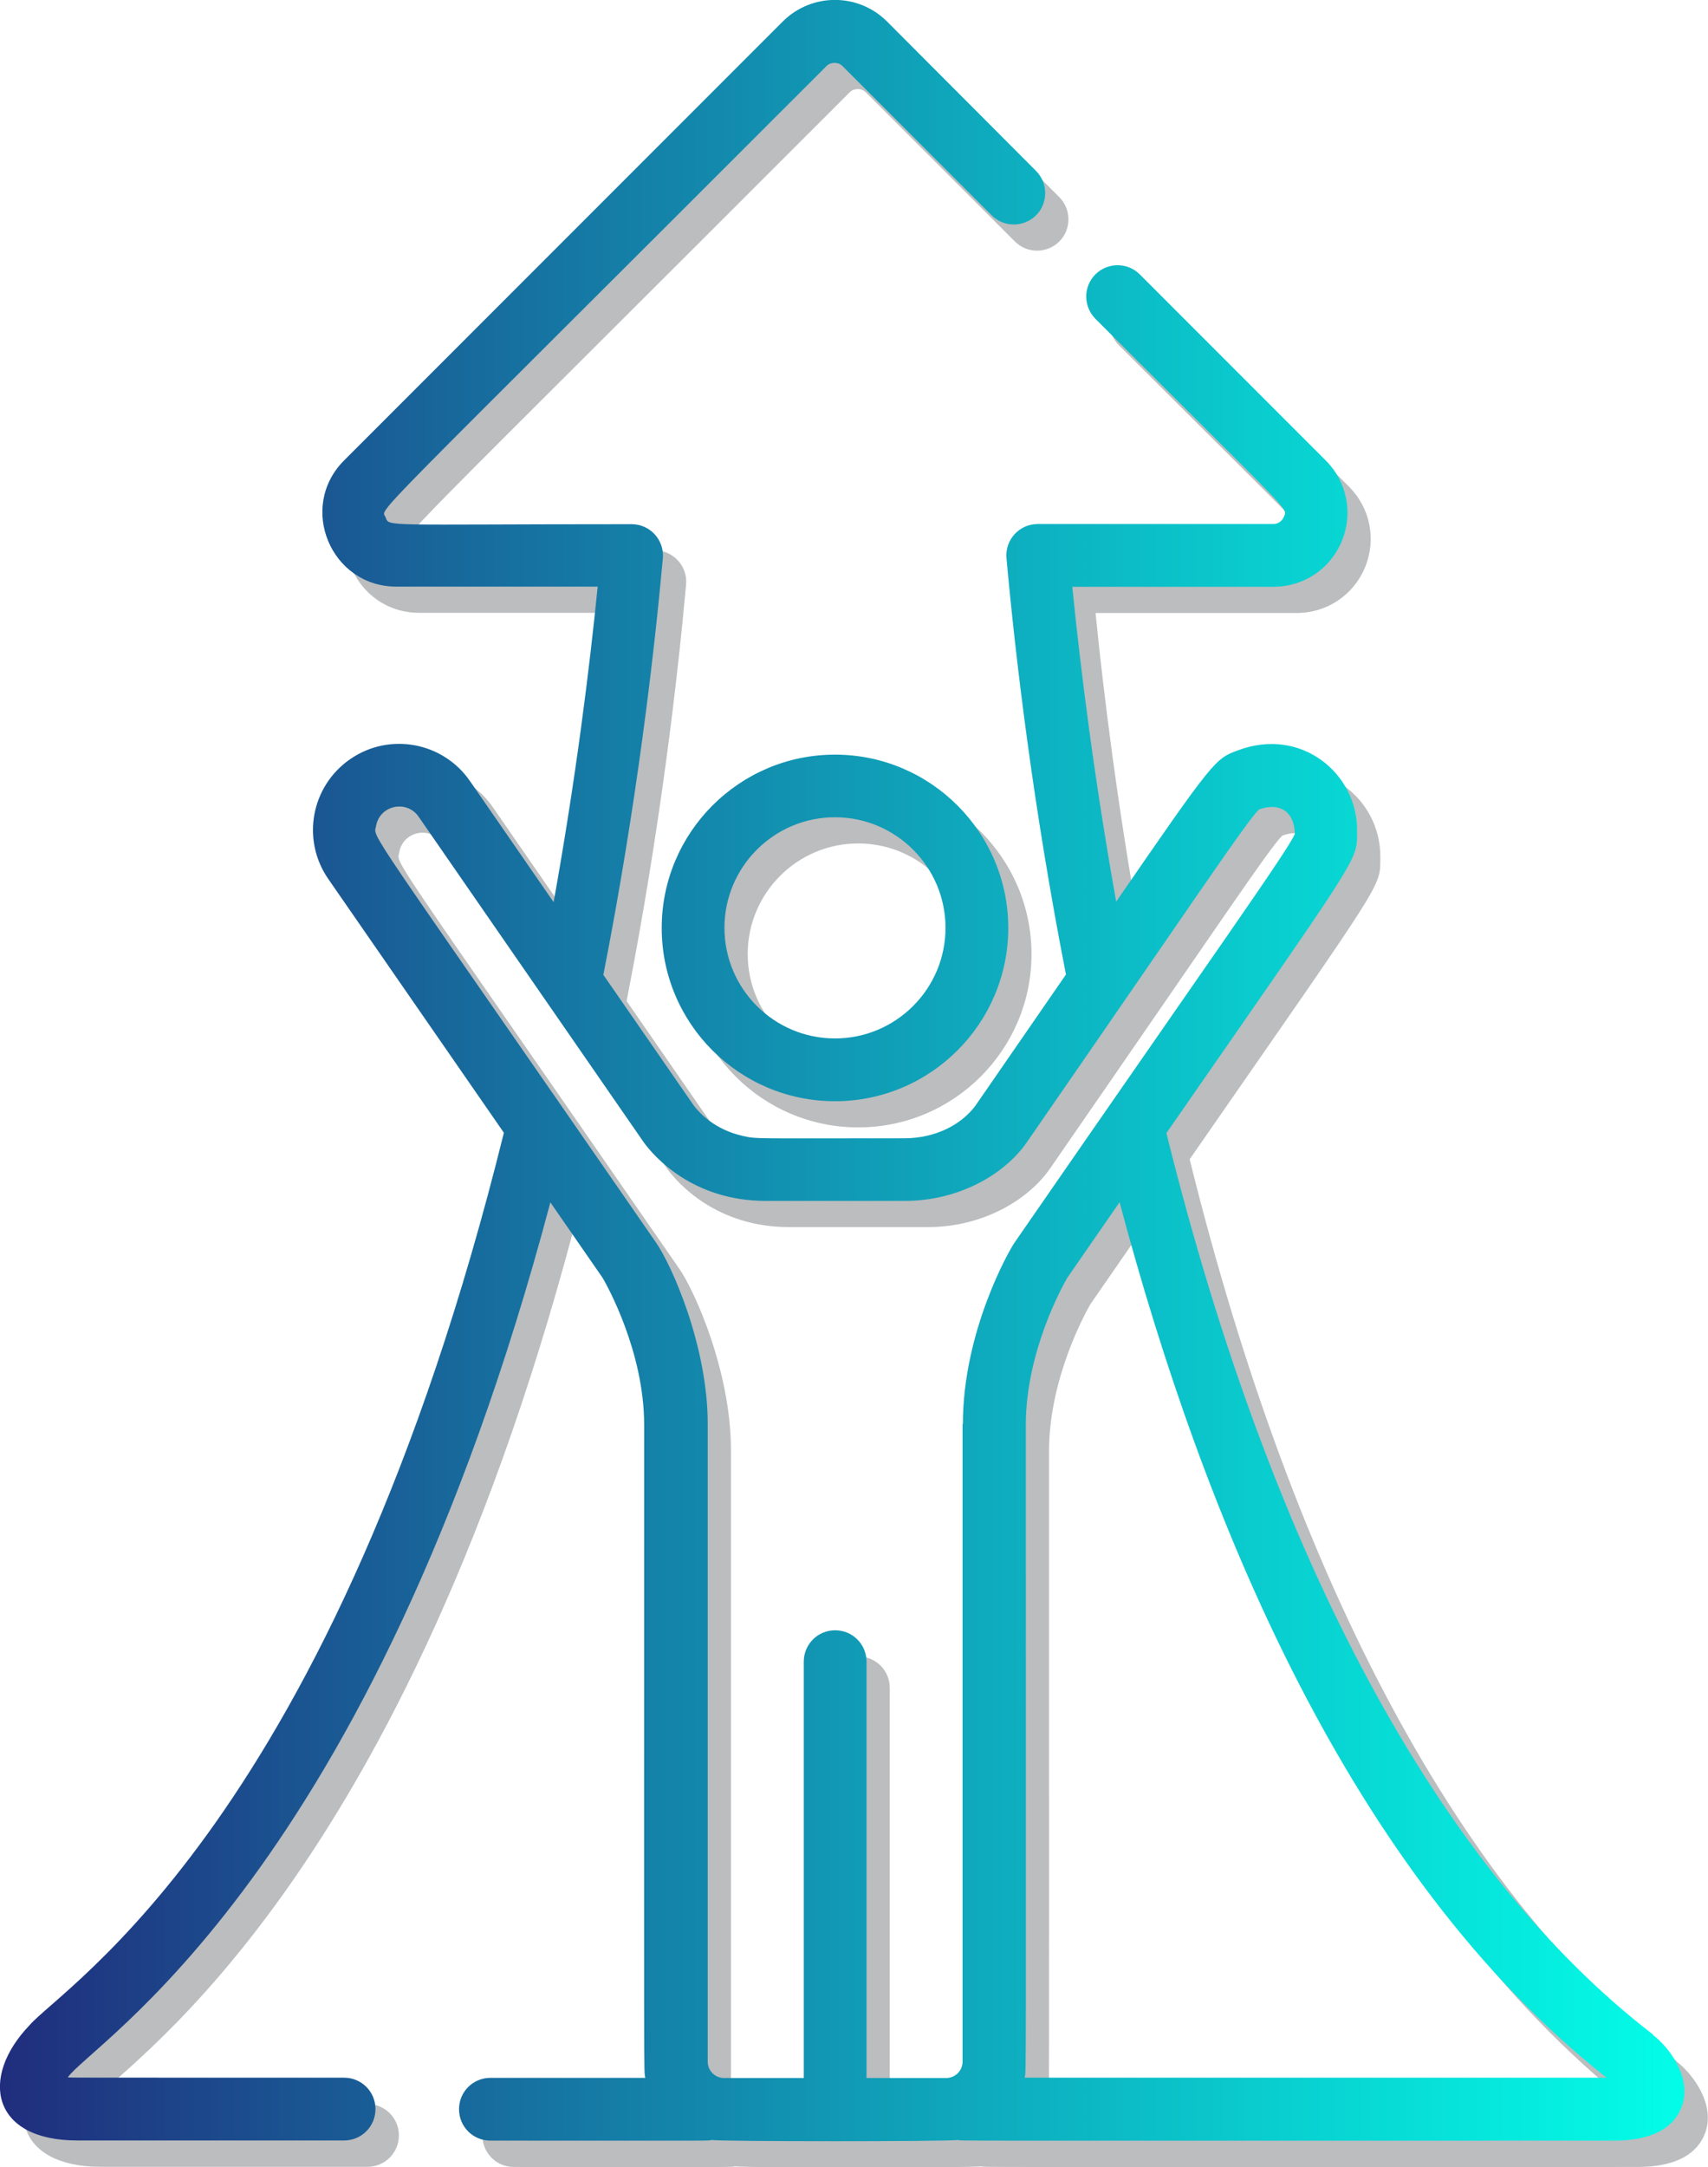 <svg xmlns="http://www.w3.org/2000/svg" xmlns:xlink="http://www.w3.org/1999/xlink" id="Layer_2" data-name="Layer 2" viewBox="0 0 105.08 133.26"><defs><style>      .cls-1 {        fill: url(#linear-gradient);      }      .cls-2 {        fill: #bbbdbf;      }    </style><linearGradient id="linear-gradient" x1="0" y1="65.82" x2="103.64" y2="65.82" gradientUnits="userSpaceOnUse"><stop offset="0" stop-color="#202d7d"></stop><stop offset=".35" stop-color="#157aa5"></stop><stop offset=".8" stop-color="#08d7d4"></stop><stop offset="1" stop-color="#03fde8"></stop></linearGradient></defs><g id="Layer_1-2" data-name="Layer 1"><g><path class="cls-2" d="m52.8,48.01c-5.88,0-10.66,4.78-10.66,10.66s4.78,10.65,10.66,10.65,10.66-4.78,10.66-10.65c0-5.88-4.78-10.66-10.66-10.66Zm0,17.45c-3.75,0-6.8-3.05-6.8-6.8s3.05-6.8,6.8-6.8,6.8,3.05,6.8,6.8c0,3.75-3.05,6.8-6.8,6.8Zm50.33,61.25c-13.11-10.08-23.45-29.24-29.94-55.43,12.19-17.57,11.71-16.68,11.73-18.57.04-3.56-3.46-6.43-7.34-4.96-1.38.51-1.45.54-7.48,9.3-1.36-7.61-2.2-14.36-2.7-19.36h12.38c1.85,0,3.5-1.1,4.2-2.81.71-1.71.32-3.65-.99-4.96l-11.44-11.44c-.75-.75-1.97-.75-2.73,0-.75.75-.75,1.97,0,2.73,12.38,12.38,11.83,11.6,11.59,12.19-.11.26-.36.43-.64.43h-14.5c-1.13,0-2.02.97-1.92,2.1.54,5.94,1.61,15.14,3.66,25.6-1.85,2.68-3.41,4.94-5.58,8.08-.86,1.14-2.42,1.99-4.38,1.99-9.32,0-9.04.05-9.9-.14-1.77-.39-2.71-1.45-3.02-1.85l-5.58-8.06c2.05-10.46,3.12-19.67,3.66-25.61.1-1.13-.79-2.1-1.92-2.1-15.54,0-14.89.18-15.14-.43-.26-.62-1.71,1.11,27.13-27.74.26-.26.72-.26.98,0l9.18,9.18c.75.75,1.97.75,2.73,0,.75-.75.75-1.97,0-2.73l-9.18-9.18c-1.78-1.78-4.65-1.78-6.43,0l-26.98,26.98c-2.86,2.86-.83,7.76,3.22,7.76h12.38c-.5,5.01-1.34,11.78-2.71,19.4l-5.15-7.45c-1.66-2.4-4.96-3.01-7.37-1.34-2.41,1.67-3.01,4.96-1.34,7.37l10.8,15.6C21.95,113.59,5.42,123.66,3.26,126.14c-3.1,3.23-2.33,7.09,2.93,7.09h16.42c1.07,0,1.93-.86,1.93-1.93s-.86-1.93-1.93-1.93c-17.72,0-16.62,0-17-.02,1.47-2.12,18.65-12.25,29.69-53.8l3.22,4.65c.26.45,2.55,4.52,2.55,9.04,0,42.04-.03,39.55.07,40.14h-9.53c-1.07,0-1.93.86-1.93,1.93s.86,1.93,1.93,1.93c14.34,0,13.33.02,13.61-.04.65.1,14.53.1,15.16,0,.29.06-2.12.04,40.21.04.87,0,3.53,0,4.31-2.08.64-1.69-.66-3.57-1.78-4.43Zm-42.48-37.55v39.21c0,.56-.45,1.01-1.01,1.01h-4.9v-25.6c0-1.07-.86-1.93-1.93-1.93s-1.93.86-1.93,1.93v25.6h-4.9c-.56,0-1.01-.45-1.01-1.01v-39.21c0-4.8-2.21-9.75-3.18-11.15-18.29-26.44-17.37-24.79-17.22-25.63.23-1.26,1.88-1.61,2.61-.56.02.04,13.85,20.01,13.87,20.05.62.84,2.99,3.58,7.5,3.58h8.54c3.42,0,6.22-1.71,7.53-3.63,10.11-14.61,13.53-19.75,14.27-20.44,1.13-.42,2.17,0,2.2,1.51,0,0,0,0,0,0-.47,1.08-4.62,6.87-17.24,25.12-.32.45-3.18,5.45-3.18,11.15Zm3.82,40.2c.1-.58.07,1.91.07-40.14,0-4.53,2.3-8.61,2.55-9.04,1.15-1.66,2.22-3.2,3.22-4.65,5.16,19.4,14.14,41.34,29.96,53.83h-35.79Z"></path><path class="cls-1" d="m51.37,46.4c-5.88,0-10.66,4.78-10.66,10.66s4.78,10.65,10.66,10.65,10.66-4.78,10.66-10.65c0-5.88-4.78-10.66-10.66-10.66Zm0,17.45c-3.75,0-6.8-3.05-6.8-6.8s3.05-6.8,6.8-6.8,6.8,3.05,6.8,6.8c0,3.75-3.05,6.8-6.8,6.8Zm50.33,61.25c-13.11-10.08-23.45-29.24-29.94-55.43,12.19-17.57,11.71-16.68,11.73-18.57.04-3.56-3.46-6.43-7.34-4.96-1.38.51-1.45.54-7.48,9.3-1.36-7.61-2.2-14.36-2.7-19.36h12.38c1.85,0,3.5-1.1,4.2-2.81.71-1.71.32-3.65-.99-4.96l-11.44-11.44c-.75-.75-1.97-.75-2.73,0-.75.75-.75,1.97,0,2.73,12.38,12.38,11.83,11.6,11.59,12.19-.11.26-.36.43-.64.43h-14.5c-1.13,0-2.02.97-1.92,2.1.54,5.94,1.61,15.14,3.66,25.6-1.85,2.68-3.41,4.94-5.58,8.08-.86,1.14-2.42,1.99-4.38,1.99-9.32,0-9.04.05-9.9-.14-1.77-.39-2.71-1.45-3.02-1.85l-5.58-8.06c2.05-10.46,3.12-19.67,3.66-25.61.1-1.13-.79-2.1-1.92-2.1-15.54,0-14.89.18-15.14-.43-.26-.62-1.71,1.11,27.13-27.74.26-.26.72-.26.98,0l9.18,9.18c.75.75,1.97.75,2.73,0,.75-.75.75-1.97,0-2.73L54.58,1.33c-1.78-1.78-4.65-1.78-6.43,0l-26.98,26.98c-2.86,2.86-.83,7.76,3.22,7.76h12.38c-.5,5.01-1.34,11.78-2.71,19.4l-5.15-7.45c-1.66-2.4-4.96-3.01-7.37-1.34-2.41,1.67-3.01,4.96-1.34,7.37l10.8,15.6C20.51,111.98,3.98,122.05,1.82,124.52c-3.1,3.23-2.33,7.09,2.93,7.09h16.42c1.07,0,1.93-.86,1.93-1.93s-.86-1.93-1.93-1.93c-17.72,0-16.62,0-17-.02,1.47-2.12,18.65-12.25,29.69-53.8l3.22,4.65c.26.45,2.55,4.52,2.55,9.04,0,42.04-.03,39.55.07,40.14h-9.53c-1.07,0-1.93.86-1.93,1.93s.86,1.93,1.93,1.93c14.34,0,13.33.02,13.61-.04.65.1,14.53.1,15.16,0,.29.06-2.12.04,40.21.04.87,0,3.53,0,4.31-2.08.64-1.69-.66-3.57-1.78-4.43Zm-42.48-37.55v39.21c0,.56-.45,1.01-1.01,1.01h-4.9v-25.6c0-1.07-.86-1.93-1.93-1.93s-1.93.86-1.93,1.93v25.6h-4.9c-.56,0-1.01-.45-1.01-1.01v-39.21c0-4.8-2.21-9.75-3.18-11.15-18.29-26.44-17.37-24.79-17.22-25.63.23-1.26,1.88-1.61,2.61-.56.02.04,13.85,20.01,13.87,20.05.62.84,2.99,3.58,7.5,3.58h8.54c3.42,0,6.22-1.71,7.53-3.63,10.11-14.61,13.53-19.75,14.27-20.44,1.13-.42,2.17,0,2.2,1.51,0,0,0,0,0,0-.47,1.08-4.62,6.87-17.24,25.12-.32.45-3.18,5.45-3.18,11.15Zm3.82,40.2c.1-.58.07,1.91.07-40.14,0-4.53,2.3-8.61,2.55-9.04,1.15-1.66,2.22-3.2,3.22-4.65,5.16,19.4,14.14,41.34,29.96,53.83h-35.79Z"></path></g></g></svg>